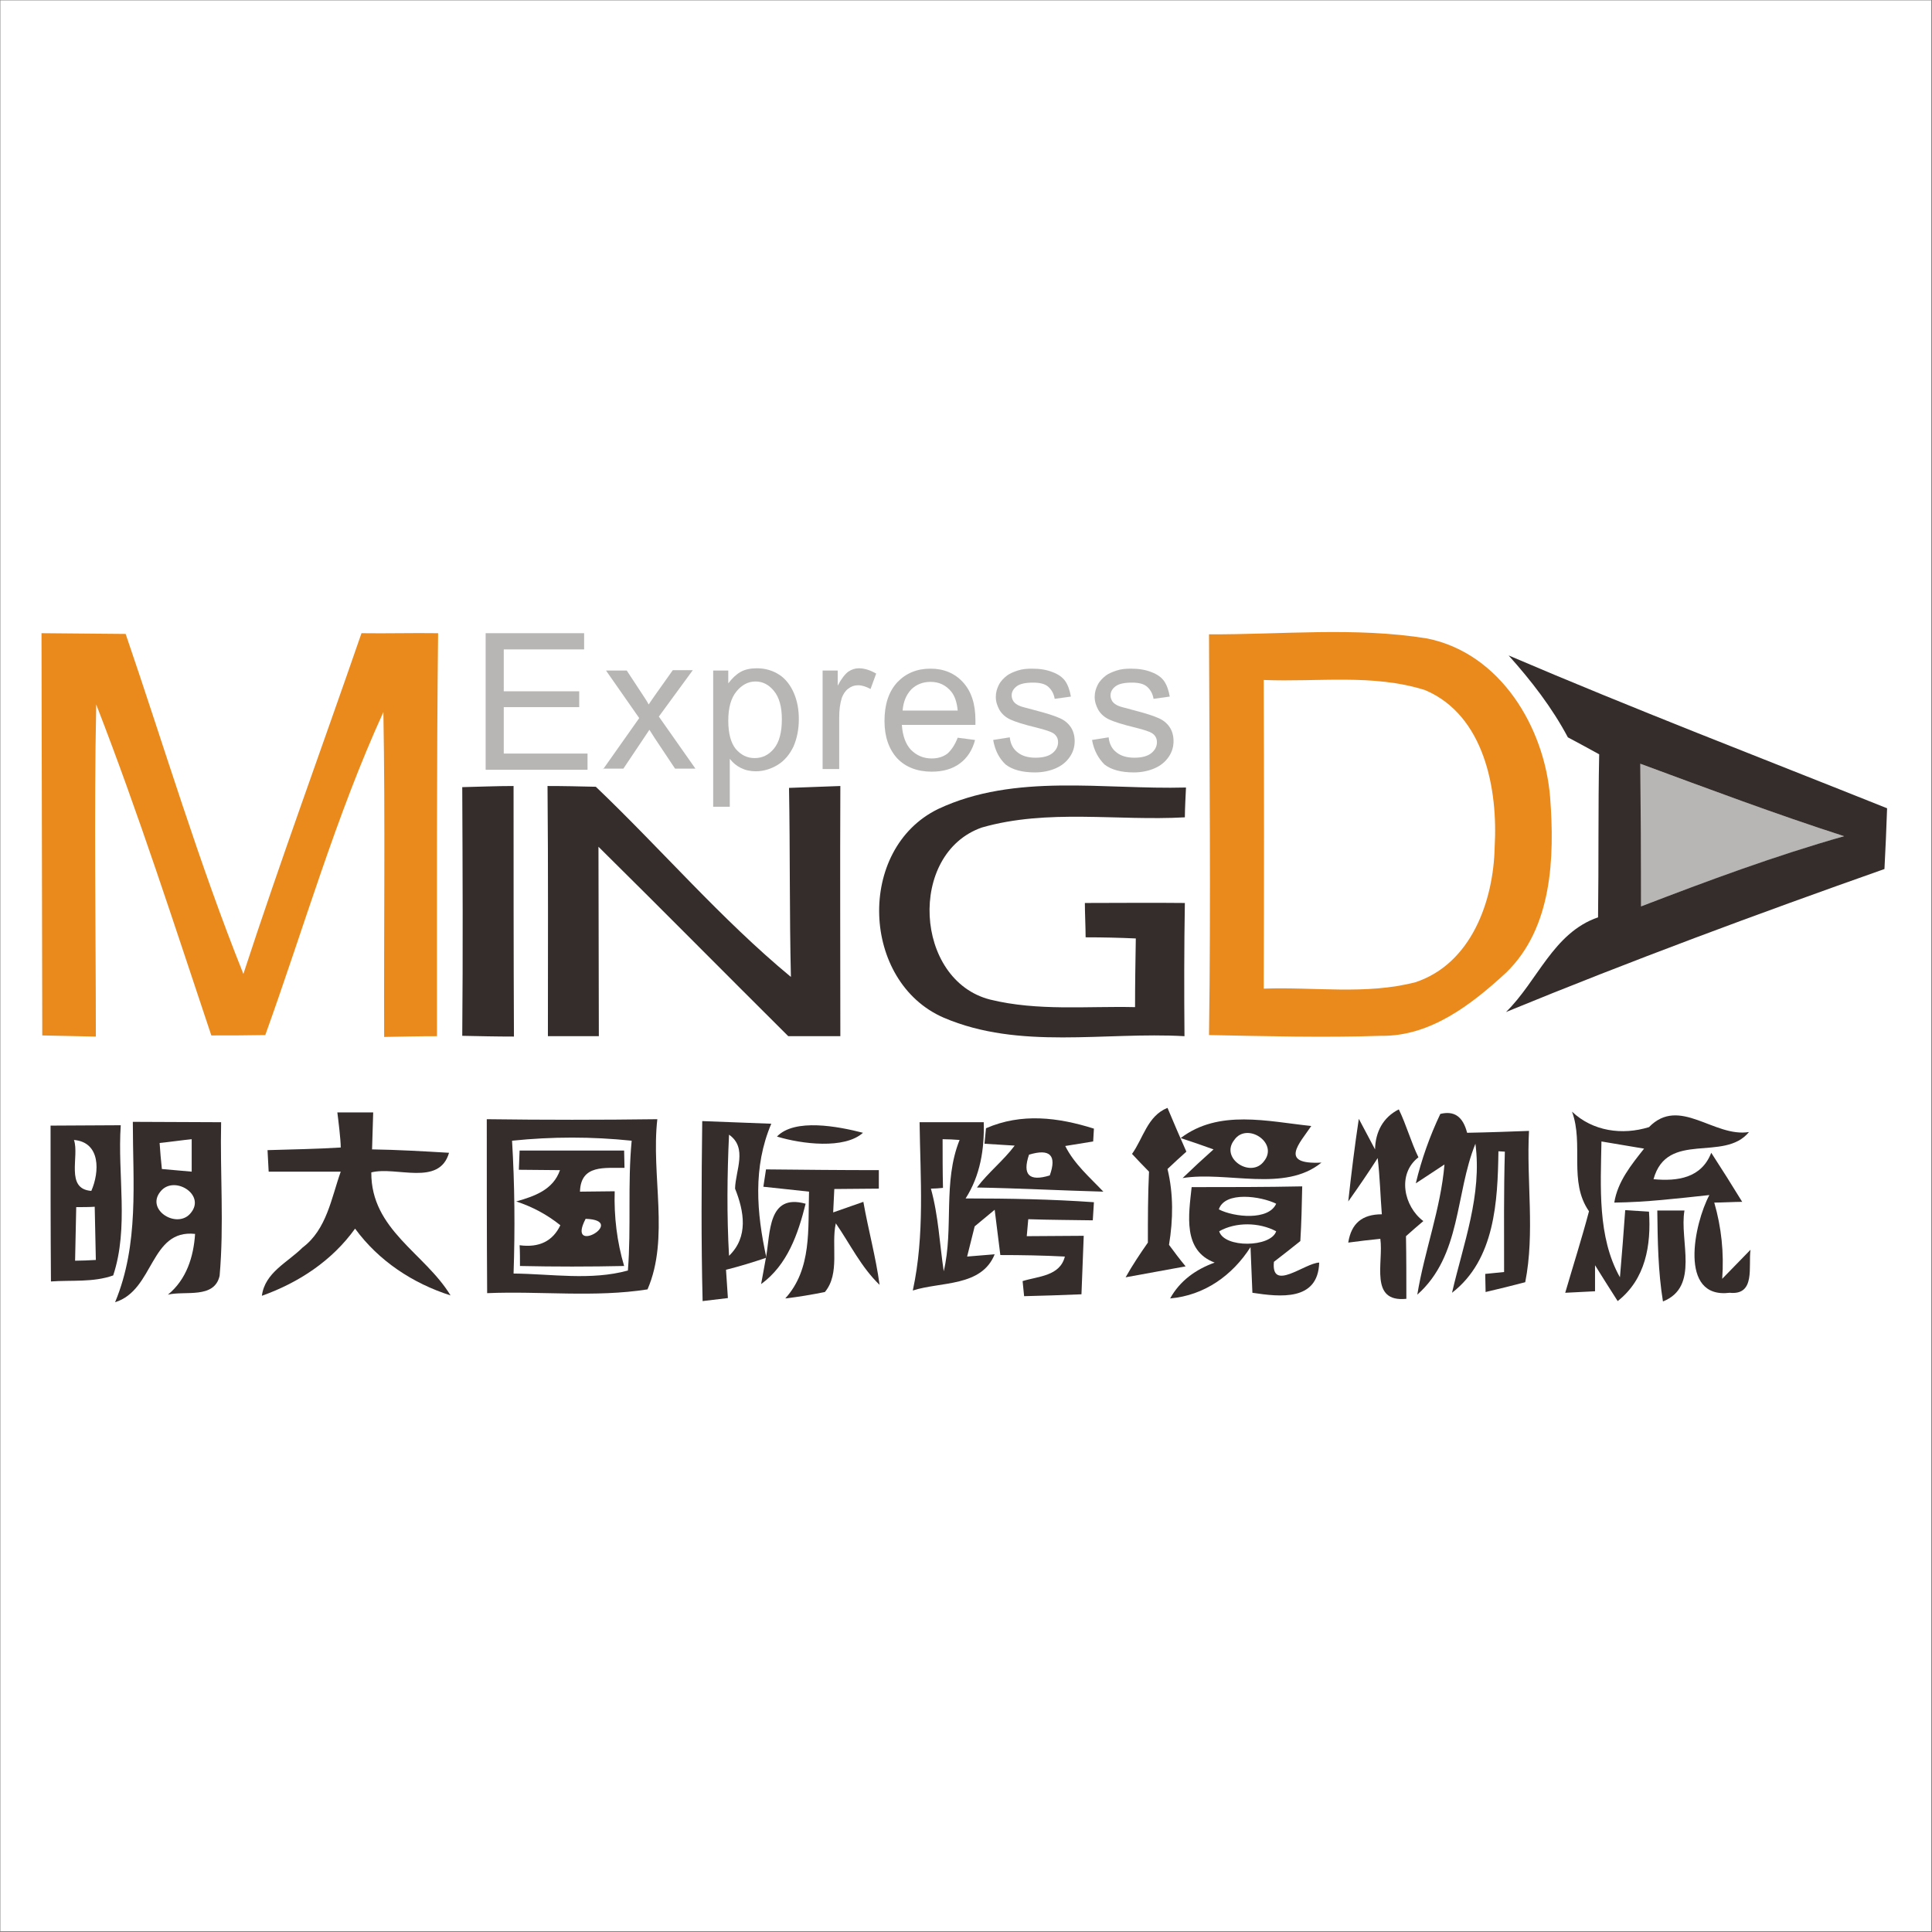 <?xml version="1.0" encoding="utf-8"?>
<!-- Generator: Adobe Illustrator 27.7.0, SVG Export Plug-In . SVG Version: 6.00 Build 0)  -->
<svg version="1.1" id="Layer_1" xmlns="http://www.w3.org/2000/svg" xmlns:xlink="http://www.w3.org/1999/xlink" x="0px" y="0px"
	 viewBox="0 0 512 512" style="enable-background:new 0 0 512 512;" xml:space="preserve">
<rect x="0" y="0" width="512" height="512" fill="#808080" stroke="none"/>
<style type="text/css">
	.st0{fill:#FFFFFF;}
	.st1{fill:#EA8A1C;}
	.st2{fill:#B8B6B5;}
	.st3{fill:#352D2B;}
</style>
<g id="Layer_1_00000018932217078221940430000014698020315909734559_">
	<rect x="0.1" y="0.1" class="st0" width="511.7" height="511.7"/>
</g>
<g id="Layer_2_00000114031572526781253050000014901215348552596354_">
	<g id="_x23_ffffffff">
		<path class="st0" d="M19.6,302.1c7.1,0.6,6.9,8.5,4.6,13.5C17.2,315.1,21.1,306.4,19.6,302.1z"/>
		<path class="st0" d="M42.3,302.9c2.1-0.3,6.4-0.8,8.5-1c0,2.2,0,6.5,0,8.6c-2-0.2-6-0.5-7.9-0.7C42.7,308.1,42.4,304.6,42.3,302.9
			z"/>
		<path class="st0" d="M135.7,302.3c10.6-1.1,21.2-1.1,31.8,0c-1.1,11.4-0.1,22.9-1,34.4c-9.8,2.7-20.3,1-30.3,0.8
			C136.5,325.8,136.4,314,135.7,302.3 M137.7,304.9v4.9c2.7,0,8.2,0.1,10.9,0.1c-1.7,5.2-6.7,6.9-11.6,8.3c4.3,1.4,8.2,3.5,11.7,6.3
			c-2,4.3-5.6,6.1-10.8,5.3c0,1.4,0,4.2,0.1,5.5c9.2,0.2,18.4,0.2,27.6,0c-1.9-6.4-2.8-13.1-2.5-19.8c-2.3,0-6.9,0.1-9.2,0.1
			c0.2-7.3,6.7-6.1,11.8-6.3l-0.1-4.6C156.2,304.9,147,304.9,137.7,304.9z"/>
		<path class="st0" d="M193.2,300.7c5,3.5,1.7,9.4,1.7,14.3c2.4,6,3.6,12.8-1.6,17.8C192.6,322.1,192.6,311.4,193.2,300.7z"/>
		<path class="st0" d="M249.8,301.9c1.1,0,3.4,0.1,4.5,0.2c-4.6,11.2-1.5,23.4-4.2,34.8c-1-7.3-1.4-14.8-3.4-21.9
			c0.8,0,2.4-0.1,3.2-0.2C249.8,310.5,249.8,306.2,249.8,301.9z"/>
		<path class="st0" d="M42.5,315.8c3.4-4.5,12.1,0.7,8.1,5.6C47.1,325.9,38.6,320.7,42.5,315.8z"/>
		<path class="st0" d="M20.2,319.9c1.2,0,3.7-0.1,4.9-0.1c0.1,4.7,0.2,9.4,0.3,14.1c-1.4,0.1-4.2,0.2-5.5,0.2
			C20,329.4,20.1,324.7,20.2,319.9z"/>
		<path class="st0" d="M323,320.5c1.6-4.9,11.2-3.5,15.2-1.5C336.2,323.6,327.1,322.6,323,320.5z"/>
		<path class="st0" d="M155.2,323C166.6,323.4,149.9,333.1,155.2,323z"/>
		<path class="st0" d="M323.1,326.3c4.4-2.6,10.7-2.4,15.1,0C336.8,330.7,324.4,330.8,323.1,326.3z"/>
	</g>
	<g id="_x23_ea8a1cff">
		<path class="st1" d="M11,167.8c7.4,0.1,14.8,0.1,22.3,0.2c10.3,30.1,19.4,60.7,31.2,90.1c9.9-30.3,20.9-60.2,31.3-90.3
			c6.8,0.1,13.5-0.1,20.3,0c-0.4,35.6-0.3,71.2-0.3,106.8c-4.7,0-9.4,0.1-14,0.2c-0.1-28.7,0.3-57.4-0.2-86.1
			c-12.6,27.6-21,57-31.3,85.6c-4.8,0.1-9.5,0.1-14.3,0.1c-9.8-29.3-19.3-58.9-30.5-87.7c-0.6,29.3-0.1,58.7-0.1,88
			c-4.7-0.1-9.5-0.2-14.2-0.3C11.1,238.9,11.1,203.3,11,167.8z"/>
		<path class="st1" d="M320.4,168.1c19.2,0.1,38.7-2,57.8,1.1c19.4,3.9,31.1,23.5,32.6,42.1c1.2,15.9,0.6,34.5-11.6,46.4
			c-9.1,8.4-20.1,17-33.2,16.8c-15.2,0.5-30.4,0.1-45.6-0.2C320.9,238.9,320.5,203.5,320.4,168.1 M334.9,180.2
			c0.1,27.3,0.1,54.6,0,81.8c13.4-0.5,27.1,1.7,40.2-1.7c14.8-4.9,20.7-21.5,21-35.8c0.9-15.3-2.7-34.9-18.4-41.6
			C363.9,178.5,349.1,180.8,334.9,180.2z"/>
	</g>
	<g id="_x23_b8b6b5ff">
		<path class="st2" d="M434.7,202.4c17.9,6.6,35.8,13.3,54,19.2c-18.3,5.3-36,11.8-53.8,18.6C434.9,227.6,434.7,215,434.7,202.4z"/>
	</g>
	<g id="_x23_352d2bff">
		<path class="st3" d="M399.8,173.7c33.2,14.2,66.8,27.1,100.3,40.5c-0.2,5.4-0.4,10.7-0.7,16.1c-33.7,11.9-67.2,24.3-100.3,37.9
			c8.4-8.2,12.5-21,24.4-25.1c0.2-14.4,0-28.8,0.3-43.2c-2.7-1.5-5.5-3-8.3-4.5C411.3,187.5,405.8,180.4,399.8,173.7 M434.7,202.4
			c0.1,12.6,0.2,25.2,0.2,37.8c17.7-6.8,35.5-13.4,53.8-18.6C470.4,215.7,452.6,209,434.7,202.4z"/>
		<path class="st3" d="M122.5,208.6c4.5-0.1,9.1-0.3,13.6-0.3c0,22.1,0,44.3,0.1,66.4c-4.6,0-9.1-0.1-13.7-0.2
			C122.7,252.5,122.6,230.5,122.5,208.6z"/>
		<path class="st3" d="M145.1,208.3c4.3,0,8.5,0.1,12.8,0.2c17.4,16.6,33.2,35.1,51.7,50.4c-0.4-16.7-0.2-33.4-0.5-50.1
			c3.4-0.1,10.2-0.4,13.6-0.5c-0.1,22.1,0,44.2,0,66.3c-4.6,0-9.2,0-13.8,0c-16.8-16.7-33.5-33.6-50.3-50.2
			c0,16.7,0.1,33.5,0.1,50.2c-4.5,0-9,0-13.5,0C145.2,252.5,145.3,230.4,145.1,208.3z"/>
		<path class="st3" d="M248.6,214.4c20.4-9.6,43.9-5.1,65.7-5.7c-0.1,2-0.3,5.9-0.3,7.9c-17.9,1-36.4-2.3-53.8,2.7
			c-19.7,6.9-17.9,40.5,2.2,45.6c12.6,3.1,25.7,1.7,38.4,2c0-6.1,0.1-12.1,0.2-18.2c-4.4-0.2-8.8-0.3-13.3-0.3
			c0-2.3-0.2-6.8-0.2-9.1c8.8,0,17.7-0.1,26.5,0c-0.2,11.8-0.2,23.5-0.1,35.3c-21.2-1.2-43.7,3.7-63.8-4.9
			C228.2,260.2,226.9,225,248.6,214.4z"/>
		<path class="st3" d="M89.4,294.8c2.4,0,7.2,0,9.5,0c-0.1,2.5-0.2,7.4-0.3,9.8c6.8,0.1,13.6,0.5,20.4,0.9c-2.6,9-14,3.5-20.6,5.2
			c-0.1,15.2,14.2,21.4,21,32.6c-10-3.2-19-9.1-25.3-17.7c-6.1,8.5-14.9,14.3-24.7,17.8c0.8-6.2,6.8-8.8,10.8-12.8
			c6.4-4.8,7.6-13.1,10.1-20.1c-6.4,0-12.7,0-19.1,0c-0.1-1.4-0.2-4.3-0.3-5.7c6.5-0.2,13-0.3,19.4-0.7
			C90.3,302,89.7,297.2,89.4,294.8z"/>
		<path class="st3" d="M129,296.6c15.1,0.2,30.1,0.2,45.2,0c-1.7,14.8,3.3,31.5-2.6,45.1c-14,2.2-28.4,0.4-42.5,1
			C129,327.3,129,311.9,129,296.6 M135.7,302.3c0.7,11.7,0.8,23.5,0.4,35.2c10.1,0.1,20.5,1.9,30.3-0.8c0.9-11.5-0.1-22.9,1-34.4
			C156.9,301.2,146.3,301.2,135.7,302.3z"/>
		<path class="st3" d="M186.1,297.1c6.1,0.2,12.2,0.5,18.3,0.7c-4.9,11.5-3.9,23.6-1.3,35.5c-3.5,1.2-7.1,2.3-10.7,3.2
			c0.1,1.9,0.4,5.6,0.5,7.5c-1.7,0.2-5,0.6-6.7,0.8C185.8,328.8,185.9,313,186.1,297.1 M193.2,300.7c-0.5,10.7-0.6,21.4,0,32.1
			c5.2-5,4-11.8,1.6-17.8C194.9,310.2,198.2,304.2,193.2,300.7z"/>
		<path class="st3" d="M261.3,299c9.4-4.1,19.1-2.9,28.6,0.1l-0.2,3.4c-1.8,0.3-5.5,0.9-7.4,1.2c2.4,4.8,6.5,8.3,10.1,12.1
			c-11.2-0.3-22.3-0.9-33.5-1.1c3-4,7-7.1,10-11.1c-2-0.1-6-0.4-8-0.5L261.3,299 M272.7,306c-1.8,5.3,0,7.2,5.5,5.5
			C280.1,306.2,278.3,304.3,272.7,306z"/>
		<path class="st3" d="M300,305.8c3-4.2,4.1-10.1,9.4-12.2c1.2,2.9,3.7,8.7,5,11.6c-1.7,1.5-3.3,3-5,4.6c1.6,6.6,1.5,13.4,0.4,20.1
			c1.4,1.9,2.9,3.9,4.4,5.7c-5.3,1-10.6,1.9-15.9,2.9c1.8-3.2,3.8-6.2,5.9-9.2c0-6.3,0-12.5,0.3-18.8
			C303.3,309.3,301.1,307,300,305.8z"/>
		<path class="st3" d="M312.9,301.6c10.1-7.7,23.1-4.4,34.6-3.2c-3,4.5-8.8,10.3,2.7,9.7c-9.8,8-25,2.2-36.8,4.1
			c2.7-2.6,5.5-5.2,8.2-7.6C319.4,303.8,315.1,302.3,312.9,301.6 M327.1,302.1c-3.9,4.9,4.5,10.3,7.9,5.6
			C338.9,302.8,330.4,297.3,327.1,302.1z"/>
		<path class="st3" d="M364.4,304.6c0.1-4.6,2.1-8.5,6.3-10.6c2,4.1,3.2,8.6,5.2,12.7c-5.7,4.4-3.9,13,1.3,16.9c-1.2,1-3.5,3-4.6,4
			c0.1,5.5,0.1,11.1,0.1,16.6c-9.9,1-6-9.6-6.9-15.9c-2.1,0.2-6.4,0.7-8.5,1c0.8-5.1,3.7-7.5,8.9-7.5c-0.4-5-0.5-9.9-1.1-14.9
			c-2.5,3.9-5.1,7.7-7.8,11.5c0.8-7.3,1.7-14.6,2.8-21.9C361.2,298.5,363.3,302.6,364.4,304.6z"/>
		<path class="st3" d="M381.7,295.2c3.7-0.9,6,0.7,7.1,5c5.5-0.1,11-0.3,16.4-0.5c-0.7,13.3,1.6,27-1,40.1c-2.6,0.7-7.9,2-10.5,2.6
			l-0.1-4.8l5-0.5c0-10.6-0.1-21.3,0.2-31.9l-1.7-0.1c-0.2,13.2-0.9,28.7-12.3,37.5c3-13,8-25.9,6.2-39.5
			c-5.4,13.3-3.7,29.6-15.4,40c1.9-11.6,6.2-22.7,7.2-34.5l-7.6,5C376.7,307.3,378.9,301.1,381.7,295.2z"/>
		<path class="st3" d="M416.6,294.6c5.5,5.2,13.3,6.3,20.4,4.1c8.1-8.3,17.2,2.8,26.5,1.3c-6.6,8.1-21.7-0.5-25.3,12.5
			c6.4,0.6,12.7-0.3,15.3-7c2.8,4.3,5.5,8.6,8.2,13c-1.8,0-5.6,0.2-7.4,0.2c1.9,6.6,2.6,13.3,2.1,20.2c1.9-1.9,5.6-5.8,7.5-7.7
			c-0.6,4.4,1.4,12.1-5.5,11.4c-13.7,1.7-9.4-18.4-5.4-25.9c-8.4,0.9-16.7,1.9-25.2,2c0.9-5.6,4.5-10,7.9-14.3
			c-2.8-0.5-8.5-1.4-11.3-1.9c-0.2,12-1.1,25.3,4.9,36c0.4-4.5,1.1-13.4,1.4-17.8c1.6,0.1,4.7,0.3,6.3,0.4
			c0.6,8.9-0.9,17.9-8.3,23.7c-2-3.1-4-6.3-6-9.5v6.9l-7.9,0.4c2.1-7.2,4.4-14.4,6.3-21.6C415.6,313.1,419.8,303.3,416.6,294.6z"/>
		<path class="st3" d="M13.4,298.3c6.2,0,12.4-0.1,18.6-0.1c-0.9,13.2,2.2,27.1-2,39.8c-5.3,1.9-11.1,1.2-16.5,1.6
			C13.4,325.8,13.4,312.1,13.4,298.3 M19.6,302.1c1.5,4.3-2.4,13,4.6,13.5C26.4,310.6,26.7,302.7,19.6,302.1 M20.2,319.9
			c-0.1,4.8-0.2,9.5-0.3,14.2c1.4,0,4.1-0.1,5.5-0.2c-0.1-4.7-0.2-9.4-0.3-14.1C23.9,319.9,21.4,319.9,20.2,319.9z"/>
		<path class="st3" d="M35.2,297.3c7.8,0,15.6,0.1,23.4,0.1c-0.3,13.6,0.8,27.2-0.4,40.7c-1.4,6.2-9.2,3.9-13.7,5
			c4.9-4,6.8-10,7.2-16.1c-12-1.3-10.8,14.9-21.2,18.1C36.9,329.7,35.2,313.3,35.2,297.3 M42.3,302.9c0.1,1.7,0.4,5.2,0.6,6.9
			c2,0.2,5.9,0.5,7.9,0.7c0-2.1,0-6.5,0-8.6C48.7,302.1,44.4,302.7,42.3,302.9 M42.5,315.8c-4,4.9,4.6,10.1,8.1,5.6
			C54.6,316.5,46,311.3,42.5,315.8z"/>
		<path class="st3" d="M205.9,301.2c4.7-4.9,16.2-2.7,22.8-1C223.8,304.6,212.5,303.2,205.9,301.2z"/>
		<path class="st3" d="M243.7,297.4c5.7,0,11.4,0,17,0c0.2,7.1-0.9,14.1-4.8,20.2c11.4,0,22.7,0.2,34,1l-0.3,4.8
			c-5.7-0.1-11.4-0.1-17.1-0.3c-0.1,1.1-0.3,3.4-0.4,4.5c5.1,0,10.1-0.1,15.1-0.1c-0.2,5.2-0.4,10.3-0.6,15.5
			c-5.1,0.2-10.2,0.4-15.2,0.5l-0.4-4c4.2-1.3,9.9-1.3,11.2-6.5c-5.7-0.3-11.5-0.4-17.1-0.4c-0.4-3-1.1-9-1.5-12l-5.3,4.4
			c-0.5,2-1.5,6-2,8l7.3-0.6c-3.5,8.7-14.3,7.2-21.7,9.6C245.1,327.3,243.9,312.3,243.7,297.4 M249.8,301.9c0,4.3,0,8.6,0.1,12.9
			c-0.8,0.1-2.4,0.2-3.2,0.2c2,7.2,2.3,14.6,3.4,21.9c2.7-11.4-0.3-23.6,4.2-34.8C253.2,302,250.9,301.9,249.8,301.9z"/>
		<path class="st3" d="M137.7,304.9c9.2,0,18.5,0,27.7,0l0.1,4.6c-5.1,0.1-11.6-1-11.8,6.3c2.3,0,6.9-0.1,9.2-0.1
			c-0.2,6.7,0.6,13.4,2.5,19.8c-9.2,0.2-18.4,0.2-27.6,0c0-1.4,0-4.2-0.1-5.5c5.2,0.7,8.8-1.1,10.8-5.3c-3.5-2.8-7.4-4.9-11.7-6.3
			c4.9-1.4,9.8-3.1,11.6-8.3c-2.7,0-8.2-0.1-10.9-0.1L137.7,304.9 M155.2,323C149.9,333.1,166.6,323.4,155.2,323z"/>
		<path class="st3" d="M203,309.9c10,0.1,19.9,0.2,29.9,0.2v4.9c-2.9,0-8.8,0.1-11.8,0.1l-0.3,6.2c2-0.7,6-2.1,8-2.8
			c1.3,7.4,3.3,14.6,4.3,22c-4.9-4.7-7.8-10.8-11.6-16.3c-1.3,5.8,1.2,13.3-2.9,18.2c-3.5,0.7-7,1.3-10.5,1.7
			c7.1-7.8,6-18.5,6.3-28.3c-3-0.3-9-1-12.1-1.3L203,309.9z"/>
		<path class="st3" d="M315.8,314.6c9.8,0,19.6,0,29.3-0.2c-0.1,4.9-0.2,9.7-0.5,14.5c-1.7,1.4-5.2,4.1-7,5.5
			c-0.8,8.1,8.2,0.3,12,0.2c-0.3,10.3-10.4,9.1-17.7,8c-0.1-3-0.4-9.1-0.5-12.1c-4.8,7.5-12.2,12.8-21.3,13.6
			c2.6-4.7,6.8-7.7,11.8-9.5C313.4,331.4,315,322,315.8,314.6 M323,320.5c4.1,2.1,13.2,3,15.2-1.5C334.2,317,324.6,315.6,323,320.5
			 M323.1,326.3c1.3,4.5,13.7,4.3,15.1,0C333.7,323.9,327.5,323.8,323.1,326.3z"/>
		<path class="st3" d="M203,333.2c1.2-6.4,0.4-17,10.5-14.2c-2,8-4.8,16.2-11.8,21.3C202,338.6,202.7,335,203,333.2z"/>
		<path class="st3" d="M439.2,320.8c1.8,0,5.4,0,7.2,0c-1.4,8,4.1,20.2-5.7,24.1C439.4,336.9,439.3,328.9,439.2,320.8z"/>
	</g>
</g>
<g>
	<path class="st2" d="M128.7,203.9v-36.1h26.1v4.3h-21.3v11.1h20v4.2h-20v12.3h22.2v4.3H128.7z"/>
	<path class="st2" d="M159.8,203.9l9.6-13.6l-8.8-12.6h5.5l4,6.1c0.8,1.2,1.4,2.1,1.8,2.9c0.7-1.1,1.4-2,2-2.9l4.4-6.2h5.3l-9,12.3
		l9.7,13.8h-5.4l-5.4-8.1l-1.4-2.2l-6.9,10.3H159.8z"/>
	<path class="st2" d="M189,213.9v-36.2h4v3.4c1-1.3,2-2.3,3.2-3c1.2-0.7,2.7-1,4.4-1c2.2,0,4.2,0.6,5.9,1.7c1.7,1.1,3,2.8,3.9,4.9
		c0.9,2.1,1.3,4.4,1.3,6.9c0,2.7-0.5,5.1-1.4,7.2c-1,2.1-2.4,3.8-4.2,4.9c-1.8,1.1-3.8,1.7-5.8,1.7c-1.5,0-2.8-0.3-4-0.9
		c-1.2-0.6-2.1-1.4-2.9-2.4v12.7H189z M193,191c0,3.4,0.7,5.9,2,7.5c1.4,1.6,3,2.4,5,2.4c2,0,3.7-0.8,5.1-2.5s2.1-4.3,2.1-7.8
		c0-3.3-0.7-5.8-2.1-7.5c-1.4-1.7-3-2.5-4.9-2.5c-1.9,0-3.6,0.9-5,2.6C193.7,185,193,187.6,193,191z"/>
	<path class="st2" d="M218,203.9v-26.2h4v4c1-1.9,2-3.1,2.8-3.7c0.9-0.6,1.8-0.9,2.8-0.9c1.5,0,3,0.5,4.6,1.4l-1.5,4.1
		c-1.1-0.6-2.2-1-3.3-1c-1,0-1.8,0.3-2.6,0.9c-0.8,0.6-1.3,1.4-1.7,2.4c-0.5,1.6-0.7,3.3-0.7,5.2v13.7H218z"/>
	<path class="st2" d="M253.8,195.5l4.6,0.6c-0.7,2.7-2.1,4.8-4,6.2c-2,1.5-4.5,2.2-7.5,2.2c-3.8,0-6.9-1.2-9.1-3.5
		c-2.2-2.4-3.4-5.7-3.4-9.9c0-4.4,1.1-7.8,3.4-10.3c2.3-2.4,5.2-3.6,8.8-3.6c3.5,0,6.4,1.2,8.6,3.6c2.2,2.4,3.3,5.7,3.3,10.1
		c0,0.3,0,0.7,0,1.2H239c0.2,2.9,1,5.1,2.4,6.6c1.5,1.5,3.3,2.3,5.5,2.3c1.6,0,3-0.4,4.2-1.3C252.2,198.7,253.1,197.3,253.8,195.5z
		 M239.2,188.3h14.6c-0.2-2.2-0.8-3.9-1.7-5c-1.4-1.7-3.2-2.6-5.5-2.6c-2,0-3.8,0.7-5.1,2C240.1,184.2,239.4,186,239.2,188.3z"/>
	<path class="st2" d="M263.2,196.1l4.4-0.7c0.2,1.8,0.9,3.1,2.1,4c1.1,0.9,2.7,1.4,4.7,1.4c2,0,3.5-0.4,4.5-1.2
		c1-0.8,1.5-1.8,1.5-2.9c0-1-0.4-1.8-1.3-2.4c-0.6-0.4-2.1-0.9-4.5-1.5c-3.3-0.8-5.5-1.5-6.8-2.1c-1.3-0.6-2.2-1.4-2.9-2.5
		c-0.6-1.1-1-2.2-1-3.5c0-1.2,0.3-2.2,0.8-3.2c0.5-1,1.3-1.8,2.2-2.5c0.7-0.5,1.6-0.9,2.8-1.3c1.2-0.4,2.5-0.5,3.8-0.5
		c2.1,0,3.9,0.3,5.4,0.9c1.6,0.6,2.7,1.4,3.4,2.4c0.7,1,1.2,2.4,1.5,4.1l-4.3,0.6c-0.2-1.3-0.8-2.4-1.7-3.2c-0.9-0.8-2.3-1.1-4-1.1
		c-2,0-3.5,0.3-4.4,1c-0.9,0.7-1.3,1.5-1.3,2.4c0,0.6,0.2,1.1,0.5,1.6c0.4,0.5,0.9,0.9,1.7,1.2c0.4,0.2,1.7,0.5,3.9,1.1
		c3.1,0.8,5.3,1.5,6.6,2.1c1.2,0.5,2.2,1.3,2.9,2.3c0.7,1,1.1,2.3,1.1,3.8c0,1.5-0.4,2.9-1.3,4.2c-0.9,1.3-2.1,2.3-3.7,3
		c-1.6,0.7-3.5,1.1-5.5,1.1c-3.4,0-6-0.7-7.8-2.1C264.8,201,263.7,198.9,263.2,196.1z"/>
	<path class="st2" d="M289.4,196.1l4.4-0.7c0.2,1.8,0.9,3.1,2.1,4c1.1,0.9,2.7,1.4,4.7,1.4c2,0,3.5-0.4,4.5-1.2
		c1-0.8,1.5-1.8,1.5-2.9c0-1-0.4-1.8-1.3-2.4c-0.6-0.4-2.1-0.9-4.5-1.5c-3.3-0.8-5.5-1.5-6.8-2.1c-1.3-0.6-2.2-1.4-2.9-2.5
		c-0.6-1.1-1-2.2-1-3.5c0-1.2,0.3-2.2,0.8-3.2s1.3-1.8,2.2-2.5c0.7-0.5,1.6-0.9,2.8-1.3s2.5-0.5,3.8-0.5c2.1,0,3.9,0.3,5.4,0.9
		c1.6,0.6,2.7,1.4,3.4,2.4c0.7,1,1.2,2.4,1.5,4.1l-4.3,0.6c-0.2-1.3-0.8-2.4-1.7-3.2c-0.9-0.8-2.3-1.1-4-1.1c-2,0-3.5,0.3-4.4,1
		c-0.9,0.7-1.3,1.5-1.3,2.4c0,0.6,0.2,1.1,0.5,1.6c0.4,0.5,0.9,0.9,1.7,1.2c0.4,0.2,1.7,0.5,3.9,1.1c3.1,0.8,5.3,1.5,6.6,2.1
		c1.2,0.5,2.2,1.3,2.9,2.3c0.7,1,1.1,2.3,1.1,3.8c0,1.5-0.4,2.9-1.3,4.2c-0.9,1.3-2.1,2.3-3.7,3c-1.6,0.7-3.5,1.1-5.5,1.1
		c-3.4,0-6-0.7-7.8-2.1C291.1,201,289.9,198.9,289.4,196.1z"/>
</g>
</svg>
